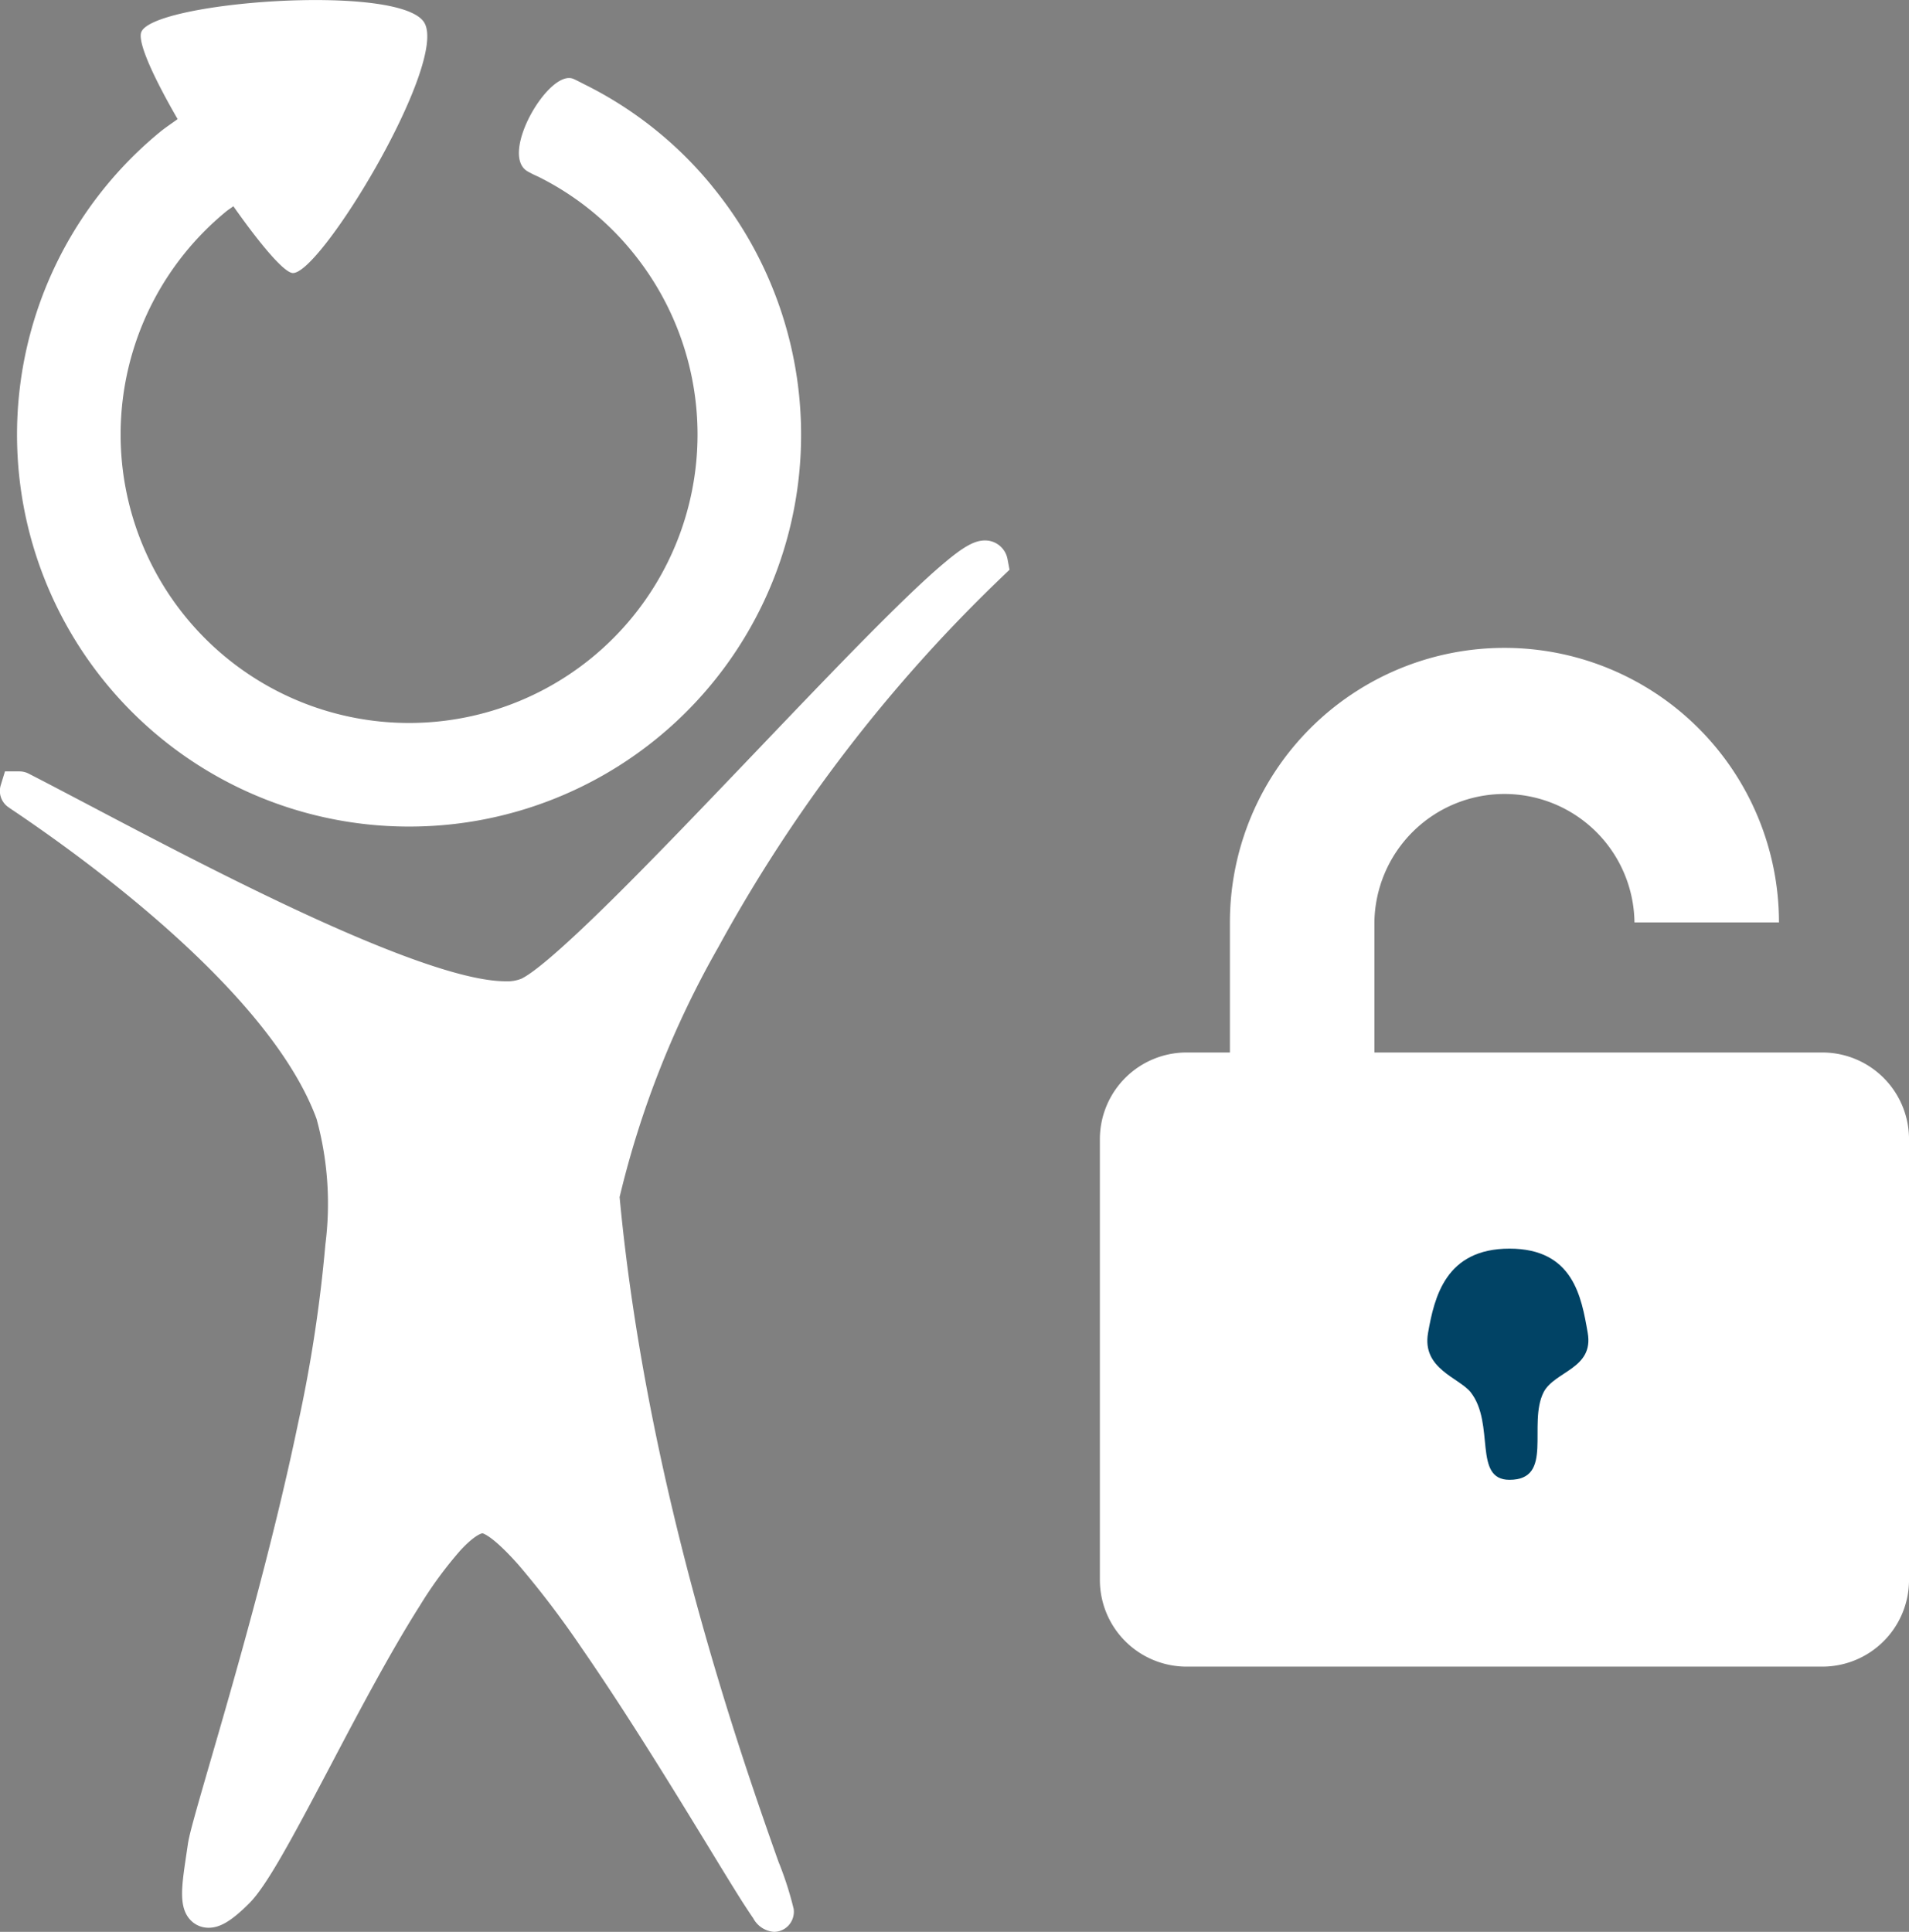 <svg xmlns="http://www.w3.org/2000/svg" width="96.207" height="97.353" viewBox="0 0 96.207 97.353">
  <rect x="0" y="0" width="96.207" height="97.353" fill="#808080" stroke="none"/>
  <defs>
    <style>
      .cls-1 {
        fill: #fff;
      }

      .cls-2 {
        fill: #014365;
      }
    </style>
  </defs>
  <g id="Raggruppa_804" data-name="Raggruppa 804" transform="translate(-1014.123 -3859.453)">
    <g id="Raggruppa_638" data-name="Raggruppa 638" transform="translate(1055.586 2884.587)">
      <g id="Raggruppa_193" data-name="Raggruppa 193" transform="translate(-41.463 974.867)">
        <path id="Tracciato_640" data-name="Tracciato 640" class="cls-1" d="M87.054,213.363a19.428,19.428,0,0,0-6.447-5.124s-.425-.221-.517-.258c-1.233-.559-3.79,3.832-2.314,4.66a5.431,5.431,0,0,0,.519.258,14.337,14.337,0,0,1,4.734,3.771,14.537,14.537,0,1,1-20.469-2c.12-.1.254-.18.38-.277,1.289,1.832,2.468,3.25,2.948,3.36,1.322.3,7.926-10.626,6.665-12.626s-13.912-1.024-14.269.538c-.133.576.69,2.336,1.847,4.337-.293.216-.6.413-.88.642a19.749,19.749,0,0,0,12.56,35.01h0a19.743,19.743,0,0,0,15.241-32.29Z" transform="translate(-51.179 -204.001)"/>
        <path id="Tracciato_641" data-name="Tracciato 641" class="cls-1" d="M52.571,335.64c-.454-.232,12.909,8.087,15.888,16.175S62.3,386.734,62.02,388.859s-.85,4.4,1.418,2.132,9.236-19.076,12.5-18.936S90.732,393.238,90.592,392.1s-7.09-17.59-8.794-36.032c.85-4.965,6.242-19.154,19.578-31.921-.4-2.128-19.433,20.144-23.127,21.847S58.672,338.76,52.571,335.64Z" transform="translate(-51.572 -295.784)"/>
        <path id="Tracciato_642" data-name="Tracciato 642" class="cls-1" d="M100.64,322.448h0a1.148,1.148,0,0,1,1.139.951l.1.526-.387.37a76.828,76.828,0,0,0-14.285,18.643,47.83,47.83,0,0,0-4.979,12.6c1.388,14.793,6.193,28.361,8,33.478A16.913,16.913,0,0,1,91,391.411a1.025,1.025,0,0,1-.245.818,1,1,0,0,1-.75.338,1.291,1.291,0,0,1-1.044-.688c-.129-.182-.3-.445-.531-.8-.42-.662-1-1.606-1.665-2.7-1.754-2.87-4.156-6.8-6.439-10.1a47.053,47.053,0,0,0-3.171-4.18c-1.25-1.419-1.765-1.6-1.84-1.617-.048.007-.385.082-1.1.849a20.093,20.093,0,0,0-2.044,2.782c-1.486,2.337-3.1,5.39-4.516,8.085-1.962,3.721-3.209,6.047-4.093,6.931s-1.468,1.232-2.046,1.232a1.246,1.246,0,0,1-.957-.435c-.55-.637-.4-1.664-.191-3.085.033-.222.066-.451.1-.674.063-.48.384-1.6,1.1-4.073,1.168-4.018,3.123-10.743,4.455-17.148a71.637,71.637,0,0,0,1.377-9.023,16.167,16.167,0,0,0-.445-6.327c-2.322-6.307-11.448-12.956-15.264-15.523l-.2-.135-.072-.051a.994.994,0,0,1-.381-1.1l.214-.7h.733a1,1,0,0,1,.461.113c.838.428,1.838.955,3,1.565,3.168,1.668,7.508,3.952,11.494,5.765,4.572,2.079,7.779,3.133,9.534,3.133a1.918,1.918,0,0,0,.788-.122c.467-.215,1.636-1.077,4.558-3.962,2.173-2.145,4.78-4.874,7.3-7.513,2.564-2.684,4.985-5.218,6.948-7.147,1.067-1.048,1.9-1.821,2.549-2.361C99.581,322.746,100.128,322.448,100.64,322.448Zm-14.193,61.62a134.643,134.643,0,0,1-6.2-28.476l-.012-.13.022-.128A48.515,48.515,0,0,1,85.465,342c1.127-2.081,2.374-4.138,3.724-6.147-5.606,5.853-9.42,9.706-11.1,10.478a3.811,3.811,0,0,1-1.616.3c-2.068,0-5.454-1.083-10.353-3.31-1.61-.732-3.272-1.537-4.891-2.348,3.923,3.576,6.473,6.913,7.584,9.931,1.1,3,.826,8.372-.851,16.437-1.348,6.48-3.316,13.252-4.492,17.3-.535,1.839-1,3.427-1.043,3.78-.032.237-.066.473-.1.7-.022.153-.048.327-.072.5a51.251,51.251,0,0,0,3.651-6.357c1.444-2.739,3.08-5.844,4.614-8.253,2.018-3.168,3.454-4.52,4.8-4.52.028,0,.055,0,.083,0,.847.037,1.8.689,3.08,2.115a45.313,45.313,0,0,1,3.351,4.367C83.4,379.223,85.012,381.757,86.446,384.068Z" transform="translate(-51.002 -295.214)"/>
      </g>
    </g>
    <g id="Raggruppa_651" data-name="Raggruppa 651" transform="translate(0 -2578.477)">
      <path id="Icon_awesome-lock" data-name="Icon awesome-lock" class="cls-1" d="M36.409,20.389H34.224V13.835a13.835,13.835,0,0,0-27.671,0v6.554H4.369A4.37,4.37,0,0,0,0,24.758V46.969a4.37,4.37,0,0,0,4.369,4.369h32.04a4.37,4.37,0,0,0,4.369-4.369V24.758A4.37,4.37,0,0,0,36.409,20.389Zm-9.466,0H13.835V13.835a6.554,6.554,0,0,1,13.107,0h7.282v6.554Z" transform="translate(1069.553 6470.58)"/>
      <path id="Tracciato_2273" data-name="Tracciato 2273" class="cls-2" d="M5.825,0C9.043,0,9.452,2.437,9.768,4.246S8.1,6.17,7.545,7.235c-.816,1.616.545,4.415-1.72,4.415-1.856,0-.707-2.816-1.958-4.415-.6-.744-2.464-1.18-2.146-2.989S2.608,0,5.825,0Z" transform="translate(1084.371 6500.854)"/>
    </g>
  </g>
</svg>
